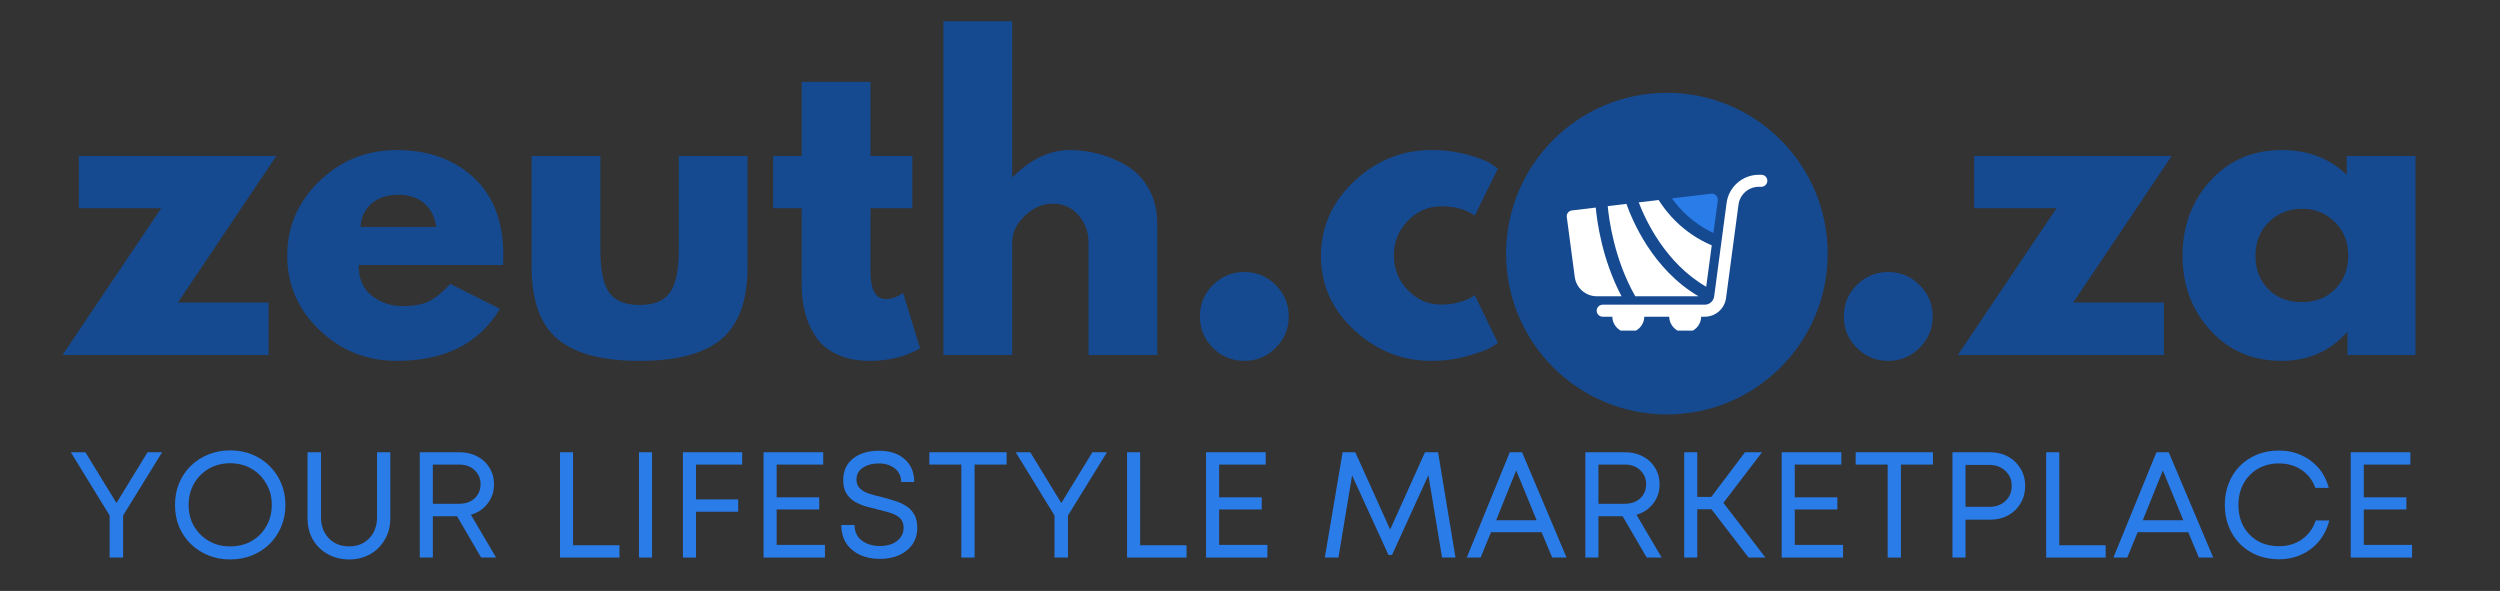 <?xml version="1.0" encoding="UTF-8"?> <svg xmlns="http://www.w3.org/2000/svg" xmlns:xlink="http://www.w3.org/1999/xlink" width="275" zoomAndPan="magnify" viewBox="0 0 206.25 48.75" height="65" preserveAspectRatio="xMidYMid meet" version="1.0"><rect x="0" y="0" width="206.25" height="48.75" fill="#333333" stroke="none"/><defs><g></g><clipPath id="11919b26bc"><path d="M 124.254 7.656 L 150.785 7.656 L 150.785 34.191 L 124.254 34.191 Z M 124.254 7.656 " clip-rule="nonzero"></path></clipPath><clipPath id="83595fd41e"><path d="M 137.52 7.656 C 130.191 7.656 124.254 13.598 124.254 20.926 C 124.254 28.25 130.191 34.191 137.52 34.191 C 144.848 34.191 150.785 28.25 150.785 20.926 C 150.785 13.598 144.848 7.656 137.52 7.656 Z M 137.52 7.656 " clip-rule="nonzero"></path></clipPath><clipPath id="35e29c24fd"><path d="M 131 14.422 L 145.855 14.422 L 145.855 27.277 L 131 27.277 Z M 131 14.422 " clip-rule="nonzero"></path></clipPath><clipPath id="3311fc3a5d"><path d="M 129.18 17 L 134 17 L 134 25 L 129.18 25 Z M 129.18 17 " clip-rule="nonzero"></path></clipPath></defs><g fill="#154a91" fill-opacity="1"><g transform="translate(5.003, 29.286)"><g><path d="M 17.797 -16.422 L 9.672 -4.328 L 17.156 -4.328 L 17.156 0 L 0.156 0 L 8.297 -12.109 L 1.5 -12.109 L 1.5 -16.422 Z M 17.797 -16.422 "></path></g></g></g><g fill="#154a91" fill-opacity="1"><g transform="translate(22.963, 29.286)"><g><path d="M 18.531 -7.422 L 6.625 -7.422 C 6.625 -6.273 7 -5.422 7.75 -4.859 C 8.5 -4.305 9.312 -4.031 10.188 -4.031 C 11.102 -4.031 11.828 -4.148 12.359 -4.391 C 12.891 -4.641 13.5 -5.129 14.188 -5.859 L 18.281 -3.812 C 16.57 -0.945 13.734 0.484 9.766 0.484 C 7.285 0.484 5.16 -0.363 3.391 -2.062 C 1.617 -3.758 0.734 -5.801 0.734 -8.188 C 0.734 -10.582 1.617 -12.633 3.391 -14.344 C 5.16 -16.051 7.285 -16.906 9.766 -16.906 C 12.367 -16.906 14.484 -16.148 16.109 -14.641 C 17.742 -13.141 18.562 -10.992 18.562 -8.203 C 18.562 -7.816 18.551 -7.555 18.531 -7.422 Z M 6.781 -10.562 L 13.031 -10.562 C 12.906 -11.414 12.566 -12.07 12.016 -12.531 C 11.473 -12.988 10.773 -13.219 9.922 -13.219 C 8.984 -13.219 8.234 -12.973 7.672 -12.484 C 7.117 -11.992 6.82 -11.352 6.781 -10.562 Z M 6.781 -10.562 "></path></g></g></g><g fill="#154a91" fill-opacity="1"><g transform="translate(42.266, 29.286)"><g><path d="M 7.266 -16.422 L 7.266 -8.609 C 7.266 -6.984 7.508 -5.828 8 -5.141 C 8.488 -4.461 9.32 -4.125 10.5 -4.125 C 11.676 -4.125 12.508 -4.461 13 -5.141 C 13.488 -5.828 13.734 -6.984 13.734 -8.609 L 13.734 -16.422 L 19.406 -16.422 L 19.406 -7.234 C 19.406 -4.504 18.691 -2.535 17.266 -1.328 C 15.848 -0.117 13.594 0.484 10.5 0.484 C 7.406 0.484 5.145 -0.117 3.719 -1.328 C 2.301 -2.535 1.594 -4.504 1.594 -7.234 L 1.594 -16.422 Z M 7.266 -16.422 "></path></g></g></g><g fill="#154a91" fill-opacity="1"><g transform="translate(63.267, 29.286)"><g><path d="M 2.875 -16.422 L 2.875 -22.531 L 8.547 -22.531 L 8.547 -16.422 L 12 -16.422 L 12 -12.109 L 8.547 -12.109 L 8.547 -6.891 C 8.547 -5.367 8.973 -4.609 9.828 -4.609 C 10.047 -4.609 10.27 -4.648 10.5 -4.734 C 10.738 -4.816 10.922 -4.906 11.047 -5 L 11.234 -5.125 L 12.641 -0.547 C 11.43 0.141 10.047 0.484 8.484 0.484 C 7.422 0.484 6.504 0.297 5.734 -0.078 C 4.961 -0.453 4.379 -0.953 3.984 -1.578 C 3.586 -2.211 3.301 -2.875 3.125 -3.562 C 2.957 -4.258 2.875 -5.004 2.875 -5.797 L 2.875 -12.109 L 0.516 -12.109 L 0.516 -16.422 Z M 2.875 -16.422 "></path></g></g></g><g fill="#154a91" fill-opacity="1"><g transform="translate(75.912, 29.286)"><g><path d="M 1.922 0 L 1.922 -27.531 L 7.594 -27.531 L 7.594 -14.688 L 7.656 -14.688 C 9.125 -16.164 10.691 -16.906 12.359 -16.906 C 13.172 -16.906 13.973 -16.797 14.766 -16.578 C 15.566 -16.367 16.336 -16.039 17.078 -15.594 C 17.816 -15.145 18.414 -14.508 18.875 -13.688 C 19.332 -12.863 19.562 -11.91 19.562 -10.828 L 19.562 0 L 13.891 0 L 13.891 -9.281 C 13.891 -10.133 13.617 -10.879 13.078 -11.516 C 12.535 -12.16 11.828 -12.484 10.953 -12.484 C 10.098 -12.484 9.32 -12.148 8.625 -11.484 C 7.938 -10.828 7.594 -10.094 7.594 -9.281 L 7.594 0 Z M 1.922 0 "></path></g></g></g><g fill="#154a91" fill-opacity="1"><g transform="translate(97.073, 29.286)"><g><path d="M 5.578 -6.844 C 6.598 -6.844 7.461 -6.484 8.172 -5.766 C 8.891 -5.055 9.25 -4.191 9.25 -3.172 C 9.25 -2.172 8.891 -1.312 8.172 -0.594 C 7.461 0.125 6.598 0.484 5.578 0.484 C 4.566 0.484 3.703 0.125 2.984 -0.594 C 2.273 -1.312 1.922 -2.172 1.922 -3.172 C 1.922 -4.191 2.273 -5.055 2.984 -5.766 C 3.703 -6.484 4.566 -6.844 5.578 -6.844 Z M 5.578 -6.844 "></path></g></g></g><g fill="#154a91" fill-opacity="1"><g transform="translate(108.245, 29.286)"><g><path d="M 10.656 -12.266 C 9.594 -12.266 8.676 -11.867 7.906 -11.078 C 7.133 -10.285 6.75 -9.336 6.75 -8.234 C 6.75 -7.098 7.133 -6.133 7.906 -5.344 C 8.676 -4.551 9.594 -4.156 10.656 -4.156 C 11.164 -4.156 11.648 -4.219 12.109 -4.344 C 12.578 -4.477 12.914 -4.609 13.125 -4.734 L 13.422 -4.938 L 15.328 -1 C 15.18 -0.883 14.973 -0.75 14.703 -0.594 C 14.441 -0.438 13.836 -0.219 12.891 0.062 C 11.941 0.344 10.922 0.484 9.828 0.484 C 7.422 0.484 5.301 -0.363 3.469 -2.062 C 1.645 -3.758 0.734 -5.789 0.734 -8.156 C 0.734 -10.551 1.645 -12.609 3.469 -14.328 C 5.301 -16.047 7.422 -16.906 9.828 -16.906 C 10.922 -16.906 11.926 -16.773 12.844 -16.516 C 13.758 -16.266 14.41 -16.008 14.797 -15.75 L 15.328 -15.375 L 13.422 -11.5 C 12.711 -12.008 11.789 -12.266 10.656 -12.266 Z M 10.656 -12.266 "></path></g></g></g><g fill="#154a91" fill-opacity="1"><g transform="translate(123.97, 29.286)"><g></g></g></g><g fill="#154a91" fill-opacity="1"><g transform="translate(132.71, 29.286)"><g></g></g></g><g fill="#154a91" fill-opacity="1"><g transform="translate(141.449, 29.286)"><g></g></g></g><g fill="#154a91" fill-opacity="1"><g transform="translate(150.194, 29.286)"><g><path d="M 5.578 -6.844 C 6.598 -6.844 7.461 -6.484 8.172 -5.766 C 8.891 -5.055 9.25 -4.191 9.25 -3.172 C 9.25 -2.172 8.891 -1.312 8.172 -0.594 C 7.461 0.125 6.598 0.484 5.578 0.484 C 4.566 0.484 3.703 0.125 2.984 -0.594 C 2.273 -1.312 1.922 -2.172 1.922 -3.172 C 1.922 -4.191 2.273 -5.055 2.984 -5.766 C 3.703 -6.484 4.566 -6.844 5.578 -6.844 Z M 5.578 -6.844 "></path></g></g></g><g fill="#154a91" fill-opacity="1"><g transform="translate(161.367, 29.286)"><g><path d="M 17.797 -16.422 L 9.672 -4.328 L 17.156 -4.328 L 17.156 0 L 0.156 0 L 8.297 -12.109 L 1.5 -12.109 L 1.5 -16.422 Z M 17.797 -16.422 "></path></g></g></g><g fill="#154a91" fill-opacity="1"><g transform="translate(179.326, 29.286)"><g><path d="M 3.031 -2.031 C 1.5 -3.707 0.734 -5.758 0.734 -8.188 C 0.734 -10.625 1.5 -12.688 3.031 -14.375 C 4.57 -16.062 6.531 -16.906 8.906 -16.906 C 11.082 -16.906 12.875 -16.223 14.281 -14.859 L 14.281 -16.422 L 19.953 -16.422 L 19.953 0 L 14.344 0 L 14.344 -1.859 L 14.281 -1.859 C 12.875 -0.297 11.082 0.484 8.906 0.484 C 6.531 0.484 4.57 -0.352 3.031 -2.031 Z M 7.859 -10.969 C 7.117 -10.25 6.75 -9.32 6.75 -8.188 C 6.75 -7.062 7.102 -6.141 7.812 -5.422 C 8.52 -4.711 9.445 -4.359 10.594 -4.359 C 11.707 -4.359 12.617 -4.719 13.328 -5.438 C 14.047 -6.164 14.406 -7.086 14.406 -8.203 C 14.406 -9.328 14.035 -10.25 13.297 -10.969 C 12.566 -11.695 11.664 -12.062 10.594 -12.062 C 9.508 -12.062 8.598 -11.695 7.859 -10.969 Z M 7.859 -10.969 "></path></g></g></g><g clip-path="url(#11919b26bc)"><g clip-path="url(#83595fd41e)"><path fill="#154a91" d="M 124.254 7.656 L 150.785 7.656 L 150.785 34.191 L 124.254 34.191 Z M 124.254 7.656 " fill-opacity="1" fill-rule="nonzero"></path></g></g><g clip-path="url(#35e29c24fd)"><path fill="#ffffff" d="M 132.227 25.137 L 140.641 25.137 C 141.031 25.137 141.363 24.848 141.418 24.461 L 142.441 16.762 C 142.441 16.762 142.441 16.762 142.441 16.758 C 142.613 15.426 143.758 14.418 145.105 14.418 L 145.309 14.418 C 145.582 14.418 145.805 14.637 145.805 14.914 C 145.805 15.188 145.582 15.41 145.309 15.41 L 145.105 15.41 C 144.254 15.41 143.535 16.043 143.426 16.887 C 143.426 16.887 143.426 16.887 143.426 16.891 L 142.398 24.59 C 142.285 25.469 141.527 26.129 140.641 26.129 L 140.344 26.129 C 140.336 26.852 139.754 27.434 139.027 27.434 C 138.305 27.434 137.723 26.852 137.711 26.129 L 135.652 26.129 C 135.645 26.852 135.059 27.434 134.336 27.434 C 133.609 27.434 133.027 26.852 133.02 26.129 L 132.227 26.129 C 131.949 26.129 131.727 25.91 131.727 25.633 C 131.727 25.359 131.949 25.137 132.227 25.137 Z M 132.227 25.137 " fill-opacity="1" fill-rule="nonzero"></path></g><path fill="#ffffff" d="M 135.195 16.695 L 136.836 16.5 C 137.461 17.496 138.816 19.219 141.219 20.242 L 140.762 23.656 C 137.371 21.699 135.73 18.098 135.195 16.695 Z M 135.195 16.695 " fill-opacity="1" fill-rule="nonzero"></path><path fill="#ffffff" d="M 134.18 16.82 C 134.648 18.148 136.324 22.207 140.121 24.441 L 134.91 24.441 C 133.164 21.387 132.734 18.051 132.637 17.004 Z M 134.18 16.82 " fill-opacity="1" fill-rule="nonzero"></path><path fill="#2a7ce9" d="M 141.355 19.219 C 139.629 18.414 138.543 17.219 137.938 16.367 L 141.164 15.98 C 141.316 15.957 141.469 16.016 141.578 16.125 C 141.688 16.234 141.738 16.387 141.719 16.539 Z M 141.355 19.219 " fill-opacity="1" fill-rule="nonzero"></path><g clip-path="url(#3311fc3a5d)"><path fill="#ffffff" d="M 129.355 17.547 C 129.438 17.441 129.559 17.375 129.691 17.359 L 131.652 17.125 C 131.75 18.23 132.16 21.387 133.777 24.441 L 131.73 24.441 C 130.82 24.441 130.039 23.762 129.918 22.855 L 129.262 17.918 C 129.238 17.785 129.273 17.652 129.355 17.547 Z M 129.355 17.547 " fill-opacity="1" fill-rule="nonzero"></path></g><g fill="#2a7ce9" fill-opacity="1"><g transform="translate(5.515, 45.999)"><g><path d="M 7.859 -8.688 L 4.641 -3.469 L 4.641 0 L 3.531 0 L 3.531 -3.469 L 0.328 -8.688 L 1.531 -8.688 L 4.094 -4.5 L 6.656 -8.688 Z M 7.859 -8.688 "></path></g></g></g><g fill="#2a7ce9" fill-opacity="1"><g transform="translate(13.844, 45.999)"><g><path d="M 5.141 0.156 C 4.484 0.156 3.879 0.039 3.328 -0.188 C 2.773 -0.414 2.289 -0.734 1.875 -1.141 C 1.469 -1.547 1.148 -2.02 0.922 -2.562 C 0.703 -3.102 0.594 -3.695 0.594 -4.344 C 0.594 -4.977 0.703 -5.566 0.922 -6.109 C 1.148 -6.66 1.469 -7.141 1.875 -7.547 C 2.289 -7.953 2.773 -8.27 3.328 -8.5 C 3.879 -8.727 4.484 -8.844 5.141 -8.844 C 5.805 -8.844 6.414 -8.727 6.969 -8.5 C 7.52 -8.27 8 -7.953 8.406 -7.547 C 8.812 -7.141 9.129 -6.664 9.359 -6.125 C 9.586 -5.582 9.703 -4.988 9.703 -4.344 C 9.703 -3.695 9.586 -3.098 9.359 -2.547 C 9.129 -2.004 8.812 -1.531 8.406 -1.125 C 8 -0.727 7.52 -0.414 6.969 -0.188 C 6.414 0.039 5.805 0.156 5.141 0.156 Z M 5.141 -0.922 C 5.805 -0.922 6.395 -1.066 6.906 -1.359 C 7.426 -1.66 7.832 -2.066 8.125 -2.578 C 8.426 -3.098 8.578 -3.688 8.578 -4.344 C 8.578 -5 8.426 -5.582 8.125 -6.094 C 7.832 -6.613 7.426 -7.023 6.906 -7.328 C 6.395 -7.629 5.805 -7.781 5.141 -7.781 C 4.484 -7.781 3.895 -7.629 3.375 -7.328 C 2.863 -7.023 2.457 -6.613 2.156 -6.094 C 1.863 -5.57 1.719 -4.988 1.719 -4.344 C 1.719 -3.688 1.863 -3.102 2.156 -2.594 C 2.457 -2.082 2.863 -1.676 3.375 -1.375 C 3.895 -1.07 4.484 -0.922 5.141 -0.922 Z M 5.141 -0.922 "></path></g></g></g><g fill="#2a7ce9" fill-opacity="1"><g transform="translate(24.295, 45.999)"><g><path d="M 4.516 0.156 C 3.859 0.156 3.27 0.008 2.75 -0.281 C 2.227 -0.57 1.816 -0.973 1.516 -1.484 C 1.223 -1.992 1.078 -2.578 1.078 -3.234 L 1.078 -8.688 L 2.188 -8.688 L 2.188 -3.312 C 2.188 -2.844 2.285 -2.426 2.484 -2.062 C 2.68 -1.707 2.953 -1.426 3.297 -1.219 C 3.648 -1.02 4.055 -0.922 4.516 -0.922 C 4.961 -0.922 5.359 -1.02 5.703 -1.219 C 6.047 -1.426 6.316 -1.707 6.516 -2.062 C 6.711 -2.426 6.812 -2.844 6.812 -3.312 L 6.812 -8.688 L 7.906 -8.688 L 7.906 -3.234 C 7.906 -2.578 7.754 -1.992 7.453 -1.484 C 7.16 -0.973 6.758 -0.57 6.25 -0.281 C 5.738 0.008 5.16 0.156 4.516 0.156 Z M 4.516 0.156 "></path></g></g></g><g fill="#2a7ce9" fill-opacity="1"><g transform="translate(33.443, 45.999)"><g><path d="M 6.25 0 L 4.266 -3.406 L 2.266 -3.406 L 2.266 0 L 1.188 0 L 1.188 -8.688 L 4.484 -8.688 C 5.023 -8.688 5.508 -8.57 5.938 -8.344 C 6.363 -8.125 6.695 -7.812 6.938 -7.406 C 7.188 -7.008 7.312 -6.551 7.312 -6.031 C 7.312 -5.426 7.133 -4.898 6.781 -4.453 C 6.438 -4.004 5.977 -3.695 5.406 -3.531 L 7.484 0 Z M 2.266 -7.672 L 2.266 -4.438 L 4.438 -4.438 C 4.969 -4.438 5.395 -4.586 5.719 -4.891 C 6.039 -5.191 6.203 -5.578 6.203 -6.047 C 6.203 -6.516 6.039 -6.898 5.719 -7.203 C 5.395 -7.516 4.969 -7.672 4.438 -7.672 Z M 2.266 -7.672 "></path></g></g></g><g fill="#2a7ce9" fill-opacity="1"><g transform="translate(45.011, 45.999)"><g><path d="M 2.266 -1.016 L 6.094 -1.016 L 6.094 0 L 1.188 0 L 1.188 -8.688 L 2.266 -8.688 Z M 2.266 -1.016 "></path></g></g></g><g fill="#2a7ce9" fill-opacity="1"><g transform="translate(51.528, 45.999)"><g><path d="M 1.188 0 L 1.188 -8.688 L 2.266 -8.688 L 2.266 0 Z M 1.188 0 "></path></g></g></g><g fill="#2a7ce9" fill-opacity="1"><g transform="translate(55.153, 45.999)"><g><path d="M 6.078 -7.672 L 2.266 -7.672 L 2.266 -4.797 L 5.75 -4.797 L 5.75 -3.781 L 2.266 -3.781 L 2.266 0 L 1.188 0 L 1.188 -8.688 L 6.078 -8.688 Z M 6.078 -7.672 "></path></g></g></g><g fill="#2a7ce9" fill-opacity="1"><g transform="translate(61.806, 45.999)"><g><path d="M 2.266 -1.047 L 6.25 -1.047 L 6.25 0 L 1.188 0 L 1.188 -8.688 L 6.109 -8.688 L 6.109 -7.672 L 2.266 -7.672 L 2.266 -4.969 L 5.781 -4.969 L 5.781 -3.969 L 2.266 -3.969 Z M 2.266 -1.047 "></path></g></g></g><g fill="#2a7ce9" fill-opacity="1"><g transform="translate(68.831, 45.999)"><g><path d="M 3.781 0.109 C 3.133 0.109 2.57 -0.004 2.094 -0.234 C 1.613 -0.461 1.238 -0.785 0.969 -1.203 C 0.707 -1.617 0.578 -2.113 0.578 -2.688 L 1.672 -2.688 C 1.672 -2.133 1.867 -1.707 2.266 -1.406 C 2.672 -1.102 3.172 -0.953 3.766 -0.953 C 4.129 -0.953 4.457 -1.008 4.75 -1.125 C 5.051 -1.25 5.285 -1.426 5.453 -1.656 C 5.629 -1.883 5.719 -2.148 5.719 -2.453 C 5.719 -2.797 5.617 -3.062 5.422 -3.25 C 5.223 -3.438 4.957 -3.582 4.625 -3.688 C 4.289 -3.789 3.938 -3.883 3.562 -3.969 C 3.227 -4.051 2.895 -4.141 2.562 -4.234 C 2.227 -4.336 1.922 -4.473 1.641 -4.641 C 1.367 -4.816 1.148 -5.039 0.984 -5.312 C 0.816 -5.594 0.734 -5.953 0.734 -6.391 C 0.734 -7.141 1 -7.727 1.531 -8.156 C 2.07 -8.594 2.789 -8.812 3.688 -8.812 C 4.594 -8.812 5.301 -8.578 5.812 -8.109 C 6.332 -7.648 6.594 -7.023 6.594 -6.234 L 5.516 -6.234 C 5.516 -6.711 5.336 -7.086 4.984 -7.359 C 4.641 -7.629 4.203 -7.766 3.672 -7.766 C 3.141 -7.766 2.695 -7.645 2.344 -7.406 C 2 -7.176 1.828 -6.852 1.828 -6.438 C 1.828 -6.113 1.926 -5.863 2.125 -5.688 C 2.32 -5.508 2.578 -5.367 2.891 -5.266 C 3.211 -5.16 3.562 -5.066 3.938 -4.984 C 4.281 -4.898 4.625 -4.801 4.969 -4.688 C 5.312 -4.582 5.625 -4.441 5.906 -4.266 C 6.188 -4.098 6.41 -3.867 6.578 -3.578 C 6.754 -3.285 6.844 -2.914 6.844 -2.469 C 6.844 -1.926 6.707 -1.461 6.438 -1.078 C 6.164 -0.691 5.797 -0.395 5.328 -0.188 C 4.867 0.008 4.352 0.109 3.781 0.109 Z M 3.781 0.109 "></path></g></g></g><g fill="#2a7ce9" fill-opacity="1"><g transform="translate(76.403, 45.999)"><g><path d="M 6.641 -8.688 L 6.641 -7.672 L 4 -7.672 L 4 0 L 2.906 0 L 2.906 -7.672 L 0.266 -7.672 L 0.266 -8.688 Z M 6.641 -8.688 "></path></g></g></g><g fill="#2a7ce9" fill-opacity="1"><g transform="translate(83.466, 45.999)"><g><path d="M 7.859 -8.688 L 4.641 -3.469 L 4.641 0 L 3.531 0 L 3.531 -3.469 L 0.328 -8.688 L 1.531 -8.688 L 4.094 -4.5 L 6.656 -8.688 Z M 7.859 -8.688 "></path></g></g></g><g fill="#2a7ce9" fill-opacity="1"><g transform="translate(91.795, 45.999)"><g><path d="M 2.266 -1.016 L 6.094 -1.016 L 6.094 0 L 1.188 0 L 1.188 -8.688 L 2.266 -8.688 Z M 2.266 -1.016 "></path></g></g></g><g fill="#2a7ce9" fill-opacity="1"><g transform="translate(98.311, 45.999)"><g><path d="M 2.266 -1.047 L 6.25 -1.047 L 6.25 0 L 1.188 0 L 1.188 -8.688 L 6.109 -8.688 L 6.109 -7.672 L 2.266 -7.672 L 2.266 -4.969 L 5.781 -4.969 L 5.781 -3.969 L 2.266 -3.969 Z M 2.266 -1.047 "></path></g></g></g><g fill="#2a7ce9" fill-opacity="1"><g transform="translate(108.75, 45.999)"><g><path d="M 11.328 0 L 10.219 0 L 9.094 -6.797 L 6.094 -0.219 L 5.797 -0.219 L 2.797 -6.781 L 1.672 0 L 0.547 0 L 2.016 -8.688 L 3.062 -8.688 L 5.938 -2.312 L 8.812 -8.688 L 9.891 -8.688 Z M 11.328 0 "></path></g></g></g><g fill="#2a7ce9" fill-opacity="1"><g transform="translate(120.79, 45.999)"><g><path d="M 7.266 0 L 6.391 -2.094 L 2.219 -2.094 L 1.359 0 L 0.219 0 L 3.766 -8.688 L 4.781 -8.688 L 8.453 0 Z M 4.297 -7.188 L 2.641 -3.078 L 5.984 -3.078 Z M 4.297 -7.188 "></path></g></g></g><g fill="#2a7ce9" fill-opacity="1"><g transform="translate(129.603, 45.999)"><g><path d="M 6.25 0 L 4.266 -3.406 L 2.266 -3.406 L 2.266 0 L 1.188 0 L 1.188 -8.688 L 4.484 -8.688 C 5.023 -8.688 5.508 -8.57 5.938 -8.344 C 6.363 -8.125 6.695 -7.812 6.938 -7.406 C 7.188 -7.008 7.312 -6.551 7.312 -6.031 C 7.312 -5.426 7.133 -4.898 6.781 -4.453 C 6.438 -4.004 5.977 -3.695 5.406 -3.531 L 7.484 0 Z M 2.266 -7.672 L 2.266 -4.438 L 4.438 -4.438 C 4.969 -4.438 5.395 -4.586 5.719 -4.891 C 6.039 -5.191 6.203 -5.578 6.203 -6.047 C 6.203 -6.516 6.039 -6.898 5.719 -7.203 C 5.395 -7.516 4.969 -7.672 4.438 -7.672 Z M 2.266 -7.672 "></path></g></g></g><g fill="#2a7ce9" fill-opacity="1"><g transform="translate(137.758, 45.999)"><g><path d="M 6.5 0 L 3.438 -3.984 L 2.266 -3.984 L 2.266 0 L 1.188 0 L 1.188 -8.688 L 2.266 -8.688 L 2.266 -5 L 3.422 -5 L 6.203 -8.688 L 7.609 -8.688 L 4.422 -4.516 L 7.891 0 Z M 6.5 0 "></path></g></g></g><g fill="#2a7ce9" fill-opacity="1"><g transform="translate(145.801, 45.999)"><g><path d="M 2.266 -1.047 L 6.25 -1.047 L 6.25 0 L 1.188 0 L 1.188 -8.688 L 6.109 -8.688 L 6.109 -7.672 L 2.266 -7.672 L 2.266 -4.969 L 5.781 -4.969 L 5.781 -3.969 L 2.266 -3.969 Z M 2.266 -1.047 "></path></g></g></g><g fill="#2a7ce9" fill-opacity="1"><g transform="translate(152.827, 45.999)"><g><path d="M 6.641 -8.688 L 6.641 -7.672 L 4 -7.672 L 4 0 L 2.906 0 L 2.906 -7.672 L 0.266 -7.672 L 0.266 -8.688 Z M 6.641 -8.688 "></path></g></g></g><g fill="#2a7ce9" fill-opacity="1"><g transform="translate(159.89, 45.999)"><g><path d="M 4.312 -8.688 C 4.852 -8.688 5.344 -8.566 5.781 -8.328 C 6.219 -8.086 6.562 -7.754 6.812 -7.328 C 7.062 -6.91 7.188 -6.438 7.188 -5.906 C 7.188 -5.383 7.062 -4.91 6.812 -4.484 C 6.562 -4.055 6.219 -3.723 5.781 -3.484 C 5.344 -3.242 4.852 -3.125 4.312 -3.125 L 2.266 -3.125 L 2.266 0 L 1.188 0 L 1.188 -8.688 Z M 4.25 -4.188 C 4.781 -4.188 5.219 -4.348 5.562 -4.672 C 5.906 -5.004 6.078 -5.414 6.078 -5.906 C 6.078 -6.406 5.906 -6.816 5.562 -7.141 C 5.219 -7.473 4.781 -7.641 4.25 -7.641 L 2.266 -7.641 L 2.266 -4.188 Z M 4.25 -4.188 "></path></g></g></g><g fill="#2a7ce9" fill-opacity="1"><g transform="translate(167.623, 45.999)"><g><path d="M 2.266 -1.016 L 6.094 -1.016 L 6.094 0 L 1.188 0 L 1.188 -8.688 L 2.266 -8.688 Z M 2.266 -1.016 "></path></g></g></g><g fill="#2a7ce9" fill-opacity="1"><g transform="translate(174.139, 45.999)"><g><path d="M 7.266 0 L 6.391 -2.094 L 2.219 -2.094 L 1.359 0 L 0.219 0 L 3.766 -8.688 L 4.781 -8.688 L 8.453 0 Z M 4.297 -7.188 L 2.641 -3.078 L 5.984 -3.078 Z M 4.297 -7.188 "></path></g></g></g><g fill="#2a7ce9" fill-opacity="1"><g transform="translate(182.952, 45.999)"><g><path d="M 5.062 0.141 C 4.414 0.141 3.816 0.031 3.266 -0.188 C 2.723 -0.406 2.25 -0.719 1.844 -1.125 C 1.445 -1.531 1.141 -2.004 0.922 -2.547 C 0.703 -3.086 0.594 -3.688 0.594 -4.344 C 0.594 -5 0.703 -5.598 0.922 -6.141 C 1.141 -6.691 1.445 -7.164 1.844 -7.562 C 2.25 -7.969 2.723 -8.281 3.266 -8.5 C 3.816 -8.719 4.414 -8.828 5.062 -8.828 C 5.727 -8.828 6.336 -8.703 6.891 -8.453 C 7.453 -8.203 7.93 -7.848 8.328 -7.391 C 8.723 -6.93 9.004 -6.383 9.172 -5.75 L 8.062 -5.75 C 7.832 -6.383 7.453 -6.879 6.922 -7.234 C 6.391 -7.586 5.77 -7.766 5.062 -7.766 C 4.414 -7.766 3.836 -7.617 3.328 -7.328 C 2.828 -7.035 2.43 -6.629 2.141 -6.109 C 1.859 -5.598 1.719 -5.008 1.719 -4.344 C 1.719 -3.676 1.859 -3.082 2.141 -2.562 C 2.43 -2.051 2.828 -1.648 3.328 -1.359 C 3.836 -1.078 4.414 -0.938 5.062 -0.938 C 5.789 -0.938 6.422 -1.125 6.953 -1.5 C 7.492 -1.875 7.875 -2.395 8.094 -3.062 L 9.219 -3.062 C 9.051 -2.414 8.77 -1.848 8.375 -1.359 C 7.977 -0.879 7.492 -0.508 6.922 -0.25 C 6.359 0.008 5.738 0.141 5.062 0.141 Z M 5.062 0.141 "></path></g></g></g><g fill="#2a7ce9" fill-opacity="1"><g transform="translate(192.746, 45.999)"><g><path d="M 2.266 -1.047 L 6.25 -1.047 L 6.25 0 L 1.188 0 L 1.188 -8.688 L 6.109 -8.688 L 6.109 -7.672 L 2.266 -7.672 L 2.266 -4.969 L 5.781 -4.969 L 5.781 -3.969 L 2.266 -3.969 Z M 2.266 -1.047 "></path></g></g></g></svg> 